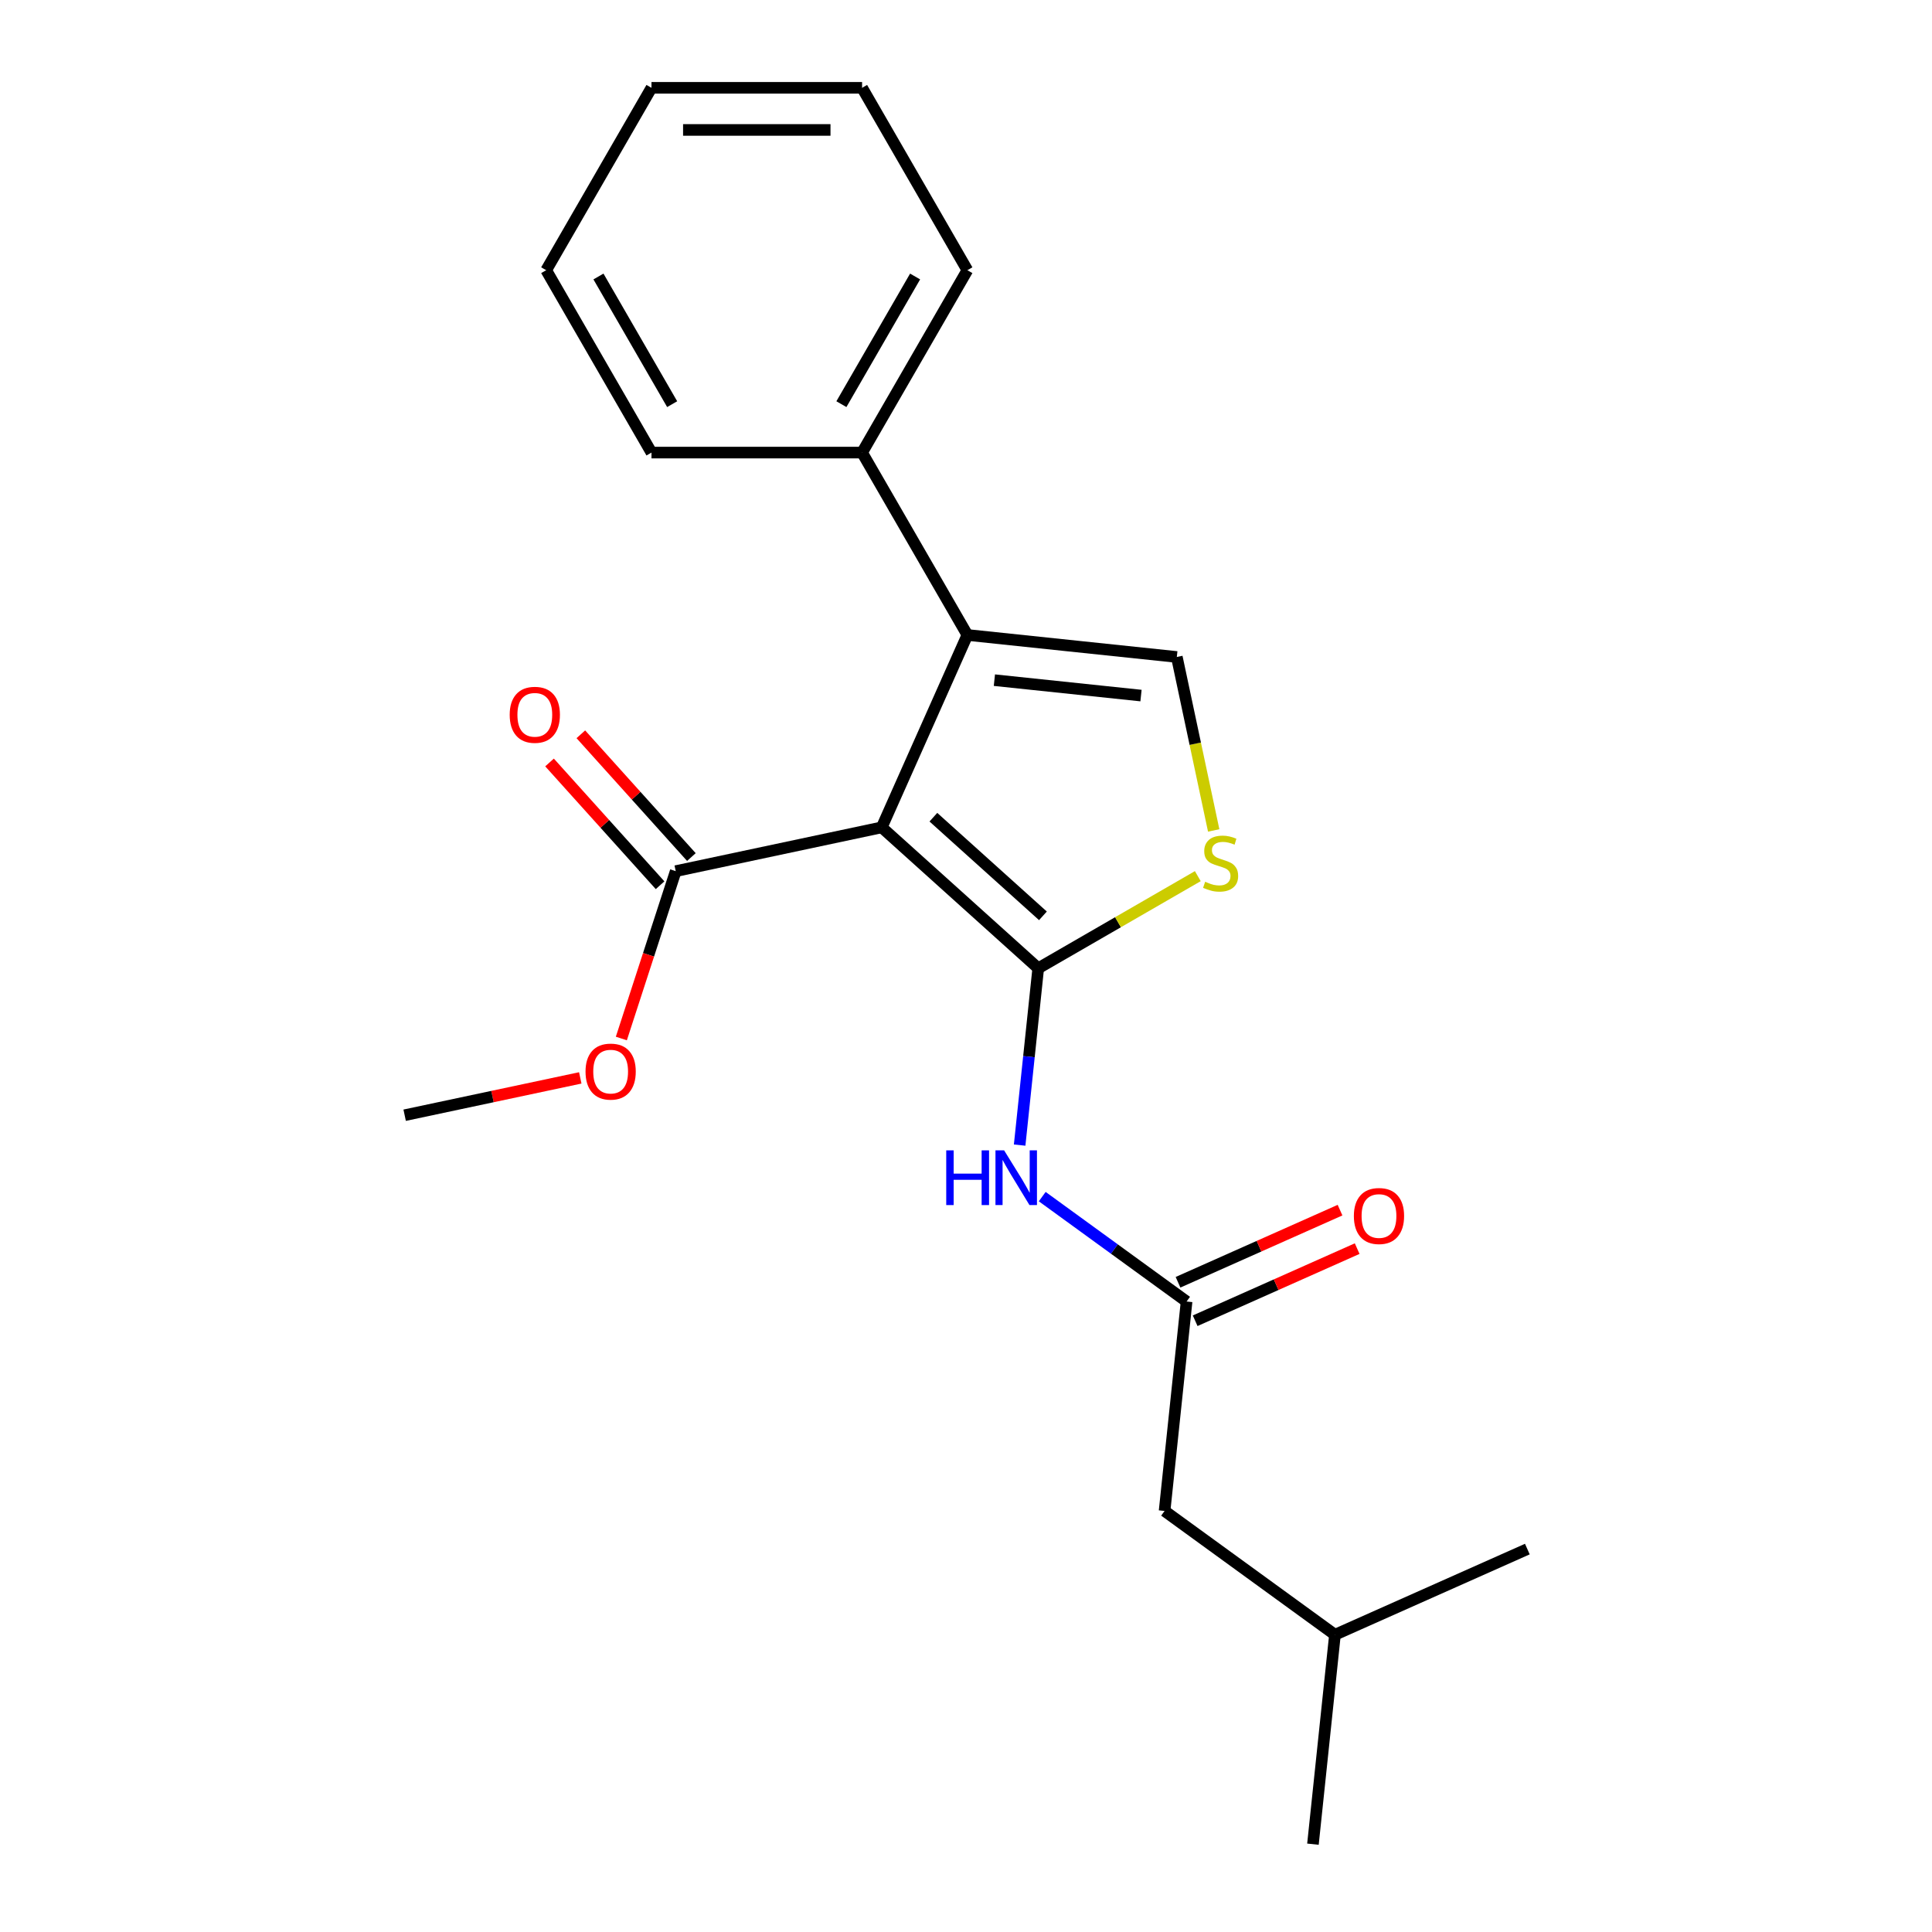 <?xml version='1.0' encoding='iso-8859-1'?>
<svg version='1.1' baseProfile='full'
              xmlns='http://www.w3.org/2000/svg'
                      xmlns:rdkit='http://www.rdkit.org/xml'
                      xmlns:xlink='http://www.w3.org/1999/xlink'
                  xml:space='preserve'
width='1000px' height='1000px' viewBox='0 0 1000 1000'>
<!-- END OF HEADER -->
<rect style='opacity:1.0;fill:#FFFFFF;stroke:none' width='1000' height='1000' x='0' y='0'> </rect>
<path class='bond-0' d='M 456.379,428.239 L 537.385,501.178' style='fill:none;fill-rule:evenodd;stroke:#000000;stroke-width:6px;stroke-linecap:butt;stroke-linejoin:miter;stroke-opacity:1' />
<path class='bond-0' d='M 483.117,422.979 L 539.822,474.036' style='fill:none;fill-rule:evenodd;stroke:#000000;stroke-width:6px;stroke-linecap:butt;stroke-linejoin:miter;stroke-opacity:1' />
<path class='bond-1' d='M 456.379,428.239 L 500.715,328.658' style='fill:none;fill-rule:evenodd;stroke:#000000;stroke-width:6px;stroke-linecap:butt;stroke-linejoin:miter;stroke-opacity:1' />
<path class='bond-5' d='M 456.379,428.239 L 349.755,450.903' style='fill:none;fill-rule:evenodd;stroke:#000000;stroke-width:6px;stroke-linecap:butt;stroke-linejoin:miter;stroke-opacity:1' />
<path class='bond-2' d='M 537.385,501.178 L 578.683,477.335' style='fill:none;fill-rule:evenodd;stroke:#000000;stroke-width:6px;stroke-linecap:butt;stroke-linejoin:miter;stroke-opacity:1' />
<path class='bond-2' d='M 578.683,477.335 L 619.981,453.491' style='fill:none;fill-rule:evenodd;stroke:#CCCC00;stroke-width:6px;stroke-linecap:butt;stroke-linejoin:miter;stroke-opacity:1' />
<path class='bond-3' d='M 537.385,501.178 L 532.575,546.94' style='fill:none;fill-rule:evenodd;stroke:#000000;stroke-width:6px;stroke-linecap:butt;stroke-linejoin:miter;stroke-opacity:1' />
<path class='bond-3' d='M 532.575,546.94 L 527.766,592.701' style='fill:none;fill-rule:evenodd;stroke:#0000FF;stroke-width:6px;stroke-linecap:butt;stroke-linejoin:miter;stroke-opacity:1' />
<path class='bond-4' d='M 500.715,328.658 L 609.123,340.052' style='fill:none;fill-rule:evenodd;stroke:#000000;stroke-width:6px;stroke-linecap:butt;stroke-linejoin:miter;stroke-opacity:1' />
<path class='bond-4' d='M 514.697,352.049 L 590.583,360.025' style='fill:none;fill-rule:evenodd;stroke:#000000;stroke-width:6px;stroke-linecap:butt;stroke-linejoin:miter;stroke-opacity:1' />
<path class='bond-7' d='M 500.715,328.658 L 446.212,234.257' style='fill:none;fill-rule:evenodd;stroke:#000000;stroke-width:6px;stroke-linecap:butt;stroke-linejoin:miter;stroke-opacity:1' />
<path class='bond-21' d='M 628.206,429.83 L 618.664,384.941' style='fill:none;fill-rule:evenodd;stroke:#CCCC00;stroke-width:6px;stroke-linecap:butt;stroke-linejoin:miter;stroke-opacity:1' />
<path class='bond-21' d='M 618.664,384.941 L 609.123,340.052' style='fill:none;fill-rule:evenodd;stroke:#000000;stroke-width:6px;stroke-linecap:butt;stroke-linejoin:miter;stroke-opacity:1' />
<path class='bond-6' d='M 539.456,619.369 L 576.817,646.513' style='fill:none;fill-rule:evenodd;stroke:#0000FF;stroke-width:6px;stroke-linecap:butt;stroke-linejoin:miter;stroke-opacity:1' />
<path class='bond-6' d='M 576.817,646.513 L 614.178,673.658' style='fill:none;fill-rule:evenodd;stroke:#000000;stroke-width:6px;stroke-linecap:butt;stroke-linejoin:miter;stroke-opacity:1' />
<path class='bond-8' d='M 357.856,443.609 L 329.249,411.838' style='fill:none;fill-rule:evenodd;stroke:#000000;stroke-width:6px;stroke-linecap:butt;stroke-linejoin:miter;stroke-opacity:1' />
<path class='bond-8' d='M 329.249,411.838 L 300.643,380.067' style='fill:none;fill-rule:evenodd;stroke:#FF0000;stroke-width:6px;stroke-linecap:butt;stroke-linejoin:miter;stroke-opacity:1' />
<path class='bond-8' d='M 341.655,458.197 L 313.048,426.426' style='fill:none;fill-rule:evenodd;stroke:#000000;stroke-width:6px;stroke-linecap:butt;stroke-linejoin:miter;stroke-opacity:1' />
<path class='bond-8' d='M 313.048,426.426 L 284.441,394.655' style='fill:none;fill-rule:evenodd;stroke:#FF0000;stroke-width:6px;stroke-linecap:butt;stroke-linejoin:miter;stroke-opacity:1' />
<path class='bond-11' d='M 349.755,450.903 L 335.682,494.215' style='fill:none;fill-rule:evenodd;stroke:#000000;stroke-width:6px;stroke-linecap:butt;stroke-linejoin:miter;stroke-opacity:1' />
<path class='bond-11' d='M 335.682,494.215 L 321.609,537.528' style='fill:none;fill-rule:evenodd;stroke:#FF0000;stroke-width:6px;stroke-linecap:butt;stroke-linejoin:miter;stroke-opacity:1' />
<path class='bond-9' d='M 618.612,683.616 L 660.54,664.948' style='fill:none;fill-rule:evenodd;stroke:#000000;stroke-width:6px;stroke-linecap:butt;stroke-linejoin:miter;stroke-opacity:1' />
<path class='bond-9' d='M 660.54,664.948 L 702.468,646.281' style='fill:none;fill-rule:evenodd;stroke:#FF0000;stroke-width:6px;stroke-linecap:butt;stroke-linejoin:miter;stroke-opacity:1' />
<path class='bond-9' d='M 609.744,663.7 L 651.672,645.032' style='fill:none;fill-rule:evenodd;stroke:#000000;stroke-width:6px;stroke-linecap:butt;stroke-linejoin:miter;stroke-opacity:1' />
<path class='bond-9' d='M 651.672,645.032 L 693.6,626.365' style='fill:none;fill-rule:evenodd;stroke:#FF0000;stroke-width:6px;stroke-linecap:butt;stroke-linejoin:miter;stroke-opacity:1' />
<path class='bond-10' d='M 614.178,673.658 L 602.784,782.066' style='fill:none;fill-rule:evenodd;stroke:#000000;stroke-width:6px;stroke-linecap:butt;stroke-linejoin:miter;stroke-opacity:1' />
<path class='bond-13' d='M 446.212,234.257 L 500.715,139.856' style='fill:none;fill-rule:evenodd;stroke:#000000;stroke-width:6px;stroke-linecap:butt;stroke-linejoin:miter;stroke-opacity:1' />
<path class='bond-13' d='M 435.508,209.196 L 473.659,143.115' style='fill:none;fill-rule:evenodd;stroke:#000000;stroke-width:6px;stroke-linecap:butt;stroke-linejoin:miter;stroke-opacity:1' />
<path class='bond-14' d='M 446.212,234.257 L 337.207,234.257' style='fill:none;fill-rule:evenodd;stroke:#000000;stroke-width:6px;stroke-linecap:butt;stroke-linejoin:miter;stroke-opacity:1' />
<path class='bond-12' d='M 602.784,782.066 L 690.971,846.137' style='fill:none;fill-rule:evenodd;stroke:#000000;stroke-width:6px;stroke-linecap:butt;stroke-linejoin:miter;stroke-opacity:1' />
<path class='bond-15' d='M 300.346,557.915 L 254.897,567.576' style='fill:none;fill-rule:evenodd;stroke:#FF0000;stroke-width:6px;stroke-linecap:butt;stroke-linejoin:miter;stroke-opacity:1' />
<path class='bond-15' d='M 254.897,567.576 L 209.448,577.236' style='fill:none;fill-rule:evenodd;stroke:#000000;stroke-width:6px;stroke-linecap:butt;stroke-linejoin:miter;stroke-opacity:1' />
<path class='bond-16' d='M 690.971,846.137 L 679.577,954.545' style='fill:none;fill-rule:evenodd;stroke:#000000;stroke-width:6px;stroke-linecap:butt;stroke-linejoin:miter;stroke-opacity:1' />
<path class='bond-17' d='M 690.971,846.137 L 790.552,801.801' style='fill:none;fill-rule:evenodd;stroke:#000000;stroke-width:6px;stroke-linecap:butt;stroke-linejoin:miter;stroke-opacity:1' />
<path class='bond-19' d='M 500.715,139.856 L 446.212,45.455' style='fill:none;fill-rule:evenodd;stroke:#000000;stroke-width:6px;stroke-linecap:butt;stroke-linejoin:miter;stroke-opacity:1' />
<path class='bond-18' d='M 337.207,234.257 L 282.705,139.856' style='fill:none;fill-rule:evenodd;stroke:#000000;stroke-width:6px;stroke-linecap:butt;stroke-linejoin:miter;stroke-opacity:1' />
<path class='bond-18' d='M 347.912,209.196 L 309.76,143.115' style='fill:none;fill-rule:evenodd;stroke:#000000;stroke-width:6px;stroke-linecap:butt;stroke-linejoin:miter;stroke-opacity:1' />
<path class='bond-20' d='M 282.705,139.856 L 337.207,45.455' style='fill:none;fill-rule:evenodd;stroke:#000000;stroke-width:6px;stroke-linecap:butt;stroke-linejoin:miter;stroke-opacity:1' />
<path class='bond-22' d='M 446.212,45.455 L 337.207,45.455' style='fill:none;fill-rule:evenodd;stroke:#000000;stroke-width:6px;stroke-linecap:butt;stroke-linejoin:miter;stroke-opacity:1' />
<path class='bond-22' d='M 429.862,67.256 L 353.558,67.256' style='fill:none;fill-rule:evenodd;stroke:#000000;stroke-width:6px;stroke-linecap:butt;stroke-linejoin:miter;stroke-opacity:1' />
<path  class='atom-3' d='M 623.786 456.396
Q 624.106 456.516, 625.426 457.076
Q 626.746 457.636, 628.186 457.996
Q 629.666 458.316, 631.106 458.316
Q 633.786 458.316, 635.346 457.036
Q 636.906 455.716, 636.906 453.436
Q 636.906 451.876, 636.106 450.916
Q 635.346 449.956, 634.146 449.436
Q 632.946 448.916, 630.946 448.316
Q 628.426 447.556, 626.906 446.836
Q 625.426 446.116, 624.346 444.596
Q 623.306 443.076, 623.306 440.516
Q 623.306 436.956, 625.706 434.756
Q 628.146 432.556, 632.946 432.556
Q 636.226 432.556, 639.946 434.116
L 639.026 437.196
Q 635.626 435.796, 633.066 435.796
Q 630.306 435.796, 628.786 436.956
Q 627.266 438.076, 627.306 440.036
Q 627.306 441.556, 628.066 442.476
Q 628.866 443.396, 629.986 443.916
Q 631.146 444.436, 633.066 445.036
Q 635.626 445.836, 637.146 446.636
Q 638.666 447.436, 639.746 449.076
Q 640.866 450.676, 640.866 453.436
Q 640.866 457.356, 638.226 459.476
Q 635.626 461.556, 631.266 461.556
Q 628.746 461.556, 626.826 460.996
Q 624.946 460.476, 622.706 459.556
L 623.786 456.396
' fill='#CCCC00'/>
<path  class='atom-4' d='M 489.771 595.426
L 493.611 595.426
L 493.611 607.466
L 508.091 607.466
L 508.091 595.426
L 511.931 595.426
L 511.931 623.746
L 508.091 623.746
L 508.091 610.666
L 493.611 610.666
L 493.611 623.746
L 489.771 623.746
L 489.771 595.426
' fill='#0000FF'/>
<path  class='atom-4' d='M 519.731 595.426
L 529.011 610.426
Q 529.931 611.906, 531.411 614.586
Q 532.891 617.266, 532.971 617.426
L 532.971 595.426
L 536.731 595.426
L 536.731 623.746
L 532.851 623.746
L 522.891 607.346
Q 521.731 605.426, 520.491 603.226
Q 519.291 601.026, 518.931 600.346
L 518.931 623.746
L 515.251 623.746
L 515.251 595.426
L 519.731 595.426
' fill='#0000FF'/>
<path  class='atom-9' d='M 263.817 369.976
Q 263.817 363.176, 267.177 359.376
Q 270.537 355.576, 276.817 355.576
Q 283.097 355.576, 286.457 359.376
Q 289.817 363.176, 289.817 369.976
Q 289.817 376.856, 286.417 380.776
Q 283.017 384.656, 276.817 384.656
Q 270.577 384.656, 267.177 380.776
Q 263.817 376.896, 263.817 369.976
M 276.817 381.456
Q 281.137 381.456, 283.457 378.576
Q 285.817 375.656, 285.817 369.976
Q 285.817 364.416, 283.457 361.616
Q 281.137 358.776, 276.817 358.776
Q 272.497 358.776, 270.137 361.576
Q 267.817 364.376, 267.817 369.976
Q 267.817 375.696, 270.137 378.576
Q 272.497 381.456, 276.817 381.456
' fill='#FF0000'/>
<path  class='atom-10' d='M 700.759 629.401
Q 700.759 622.601, 704.119 618.801
Q 707.479 615.001, 713.759 615.001
Q 720.039 615.001, 723.399 618.801
Q 726.759 622.601, 726.759 629.401
Q 726.759 636.281, 723.359 640.201
Q 719.959 644.081, 713.759 644.081
Q 707.519 644.081, 704.119 640.201
Q 700.759 636.321, 700.759 629.401
M 713.759 640.881
Q 718.079 640.881, 720.399 638.001
Q 722.759 635.081, 722.759 629.401
Q 722.759 623.841, 720.399 621.041
Q 718.079 618.201, 713.759 618.201
Q 709.439 618.201, 707.079 621.001
Q 704.759 623.801, 704.759 629.401
Q 704.759 635.121, 707.079 638.001
Q 709.439 640.881, 713.759 640.881
' fill='#FF0000'/>
<path  class='atom-12' d='M 303.071 554.653
Q 303.071 547.853, 306.431 544.053
Q 309.791 540.253, 316.071 540.253
Q 322.351 540.253, 325.711 544.053
Q 329.071 547.853, 329.071 554.653
Q 329.071 561.533, 325.671 565.453
Q 322.271 569.333, 316.071 569.333
Q 309.831 569.333, 306.431 565.453
Q 303.071 561.573, 303.071 554.653
M 316.071 566.133
Q 320.391 566.133, 322.711 563.253
Q 325.071 560.333, 325.071 554.653
Q 325.071 549.093, 322.711 546.293
Q 320.391 543.453, 316.071 543.453
Q 311.751 543.453, 309.391 546.253
Q 307.071 549.053, 307.071 554.653
Q 307.071 560.373, 309.391 563.253
Q 311.751 566.133, 316.071 566.133
' fill='#FF0000'/>
</svg>
